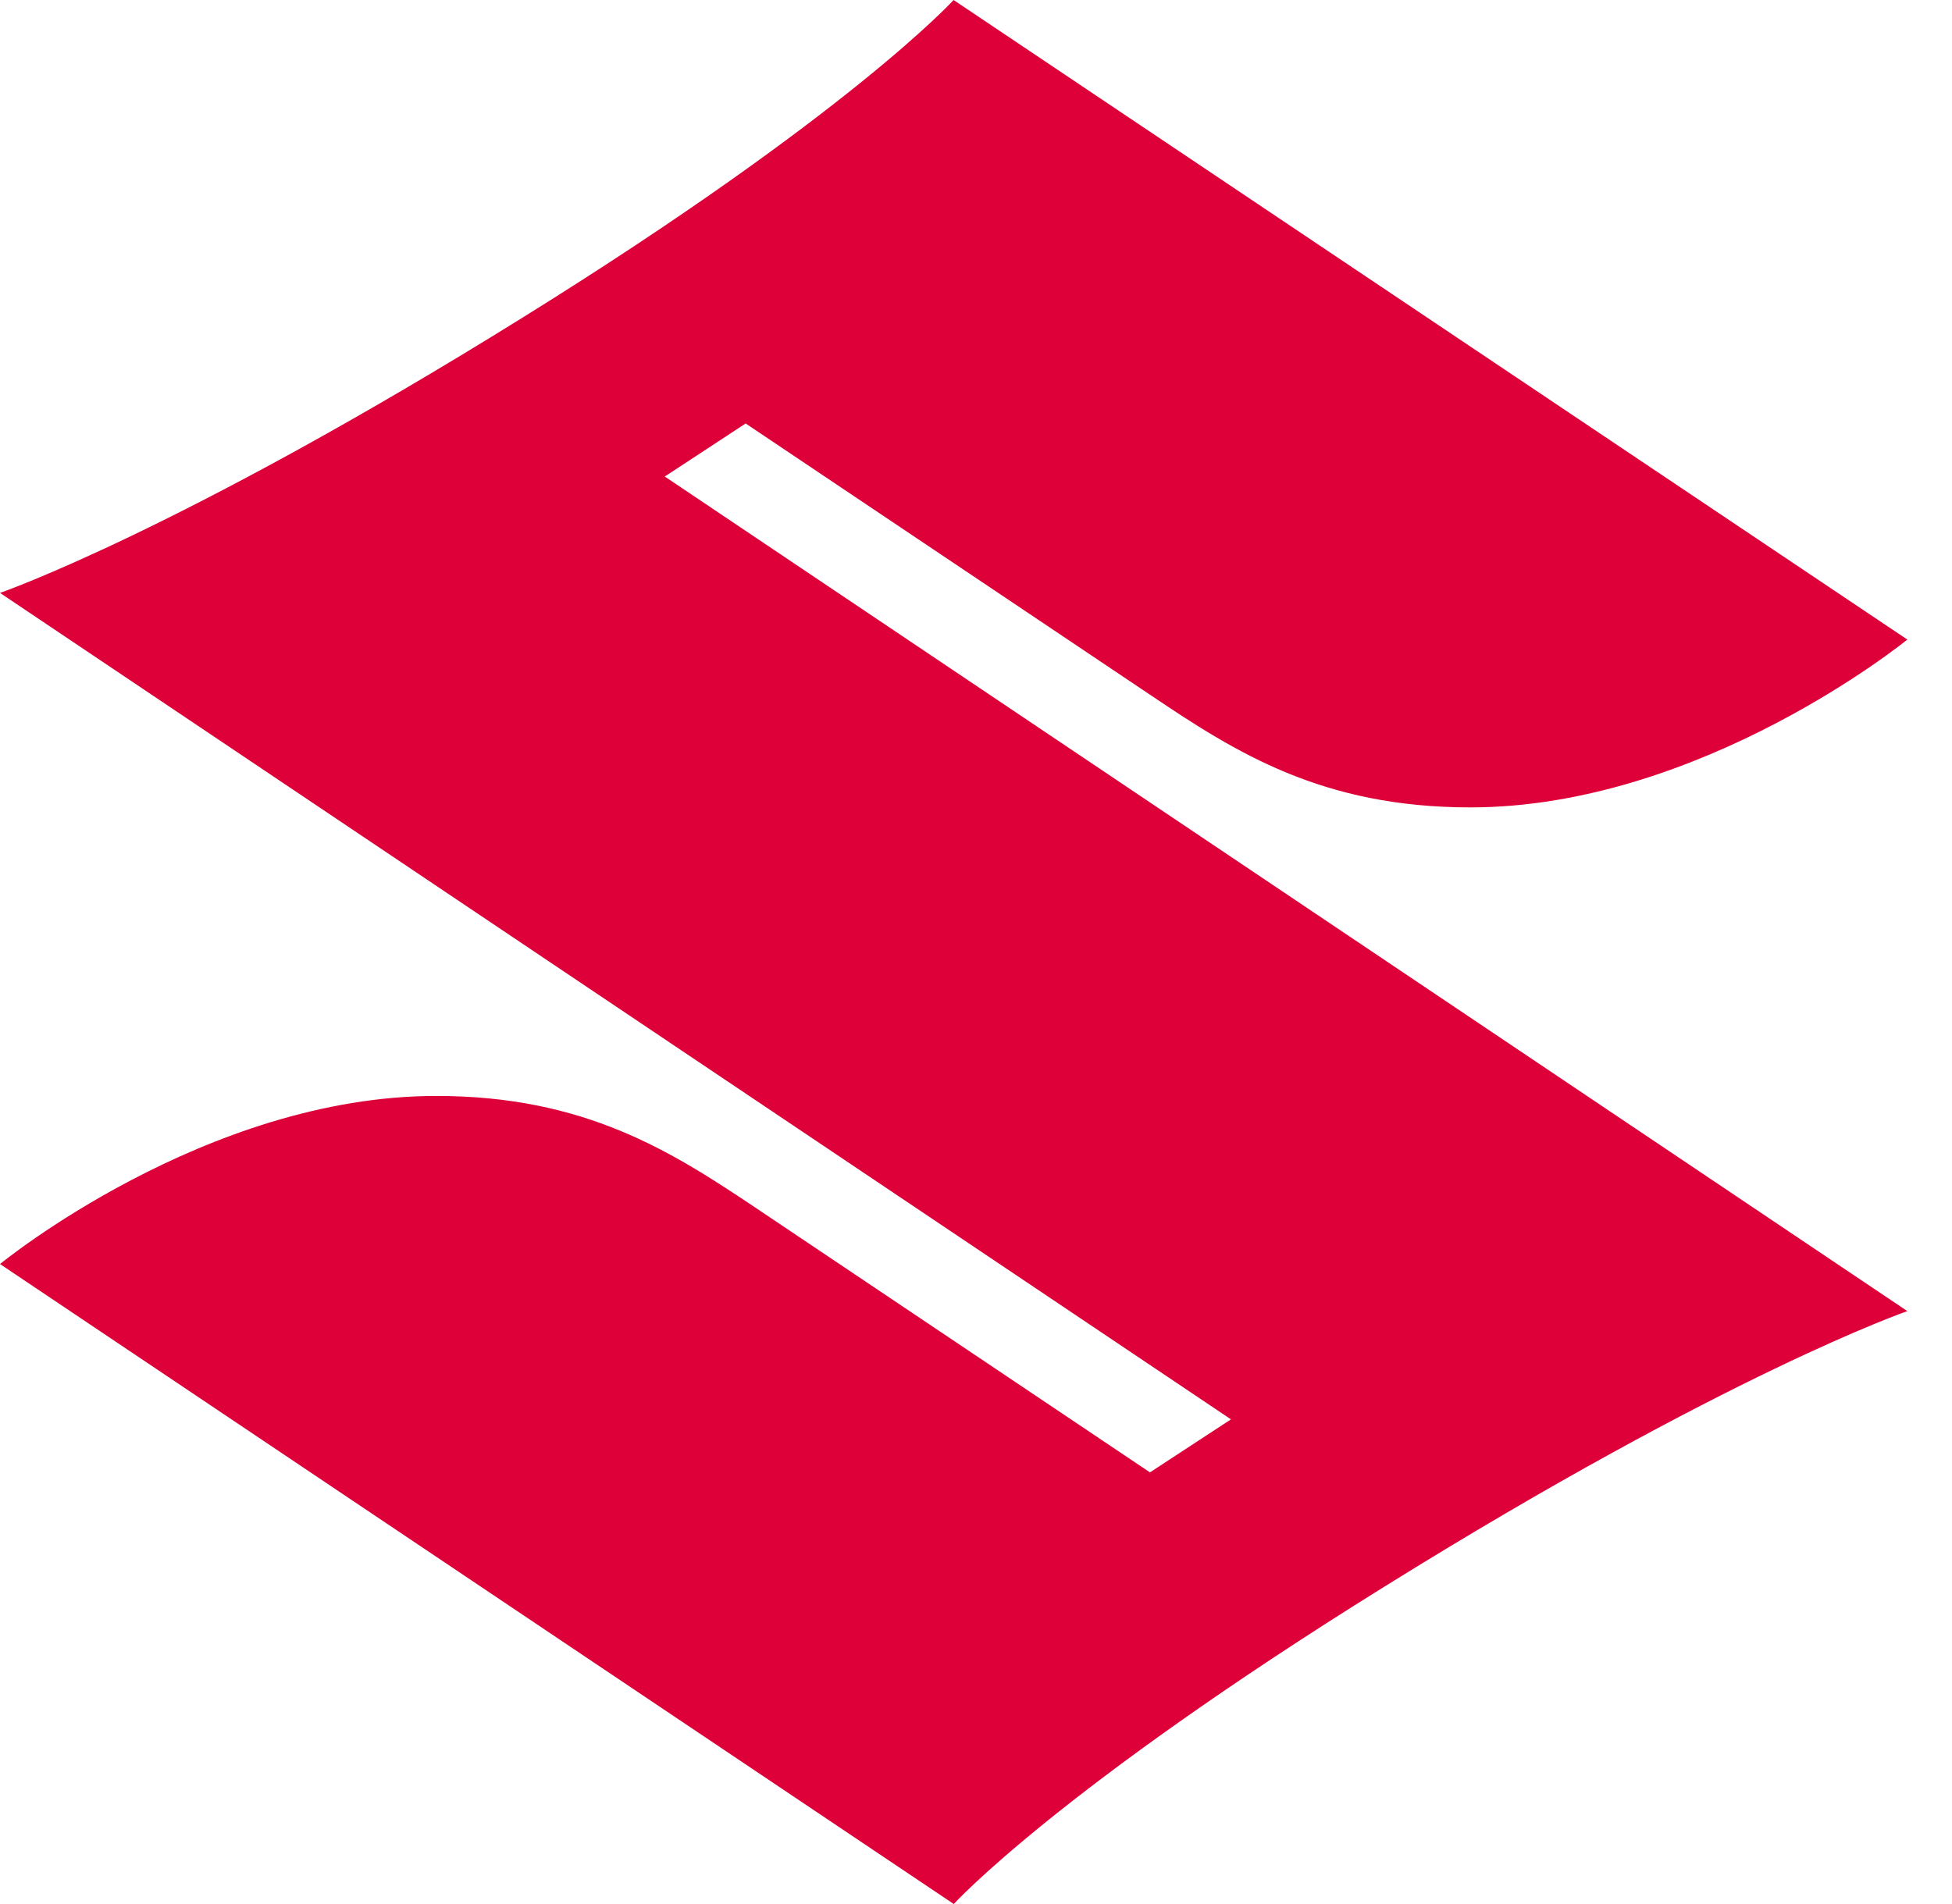 <svg xmlns="http://www.w3.org/2000/svg" version="1.1" xmlns:xlink="http://www.w3.org/1999/xlink" width="41" height="40"><svg width="41" height="40" viewBox="0 0 41 40" fill="none" xmlns="http://www.w3.org/2000/svg">
<path d="M15.664 8.898L24.191 14.619C25.957 15.807 27.768 16.962 30.884 16.962C35.738 16.962 40.062 13.436 40.062 13.436L20.029 0C20.029 0 17.844 2.403 10.98 6.67C3.775 11.153 0 12.456 0 12.456L25.855 29.818L24.154 30.932L15.862 25.367C14.101 24.189 12.285 23.024 9.169 23.024C4.315 23.02 0 26.555 0 26.555L20.033 40C20.033 40 22.218 37.597 29.082 33.33C36.287 28.847 40.062 27.544 40.062 27.544L13.963 10.011L15.659 8.898H15.664Z" fill="#DE0039"></path>
</svg><style>@media (prefers-color-scheme: light) { :root { filter: none; } }
@media (prefers-color-scheme: dark) { :root { filter: none; } }
</style></svg>